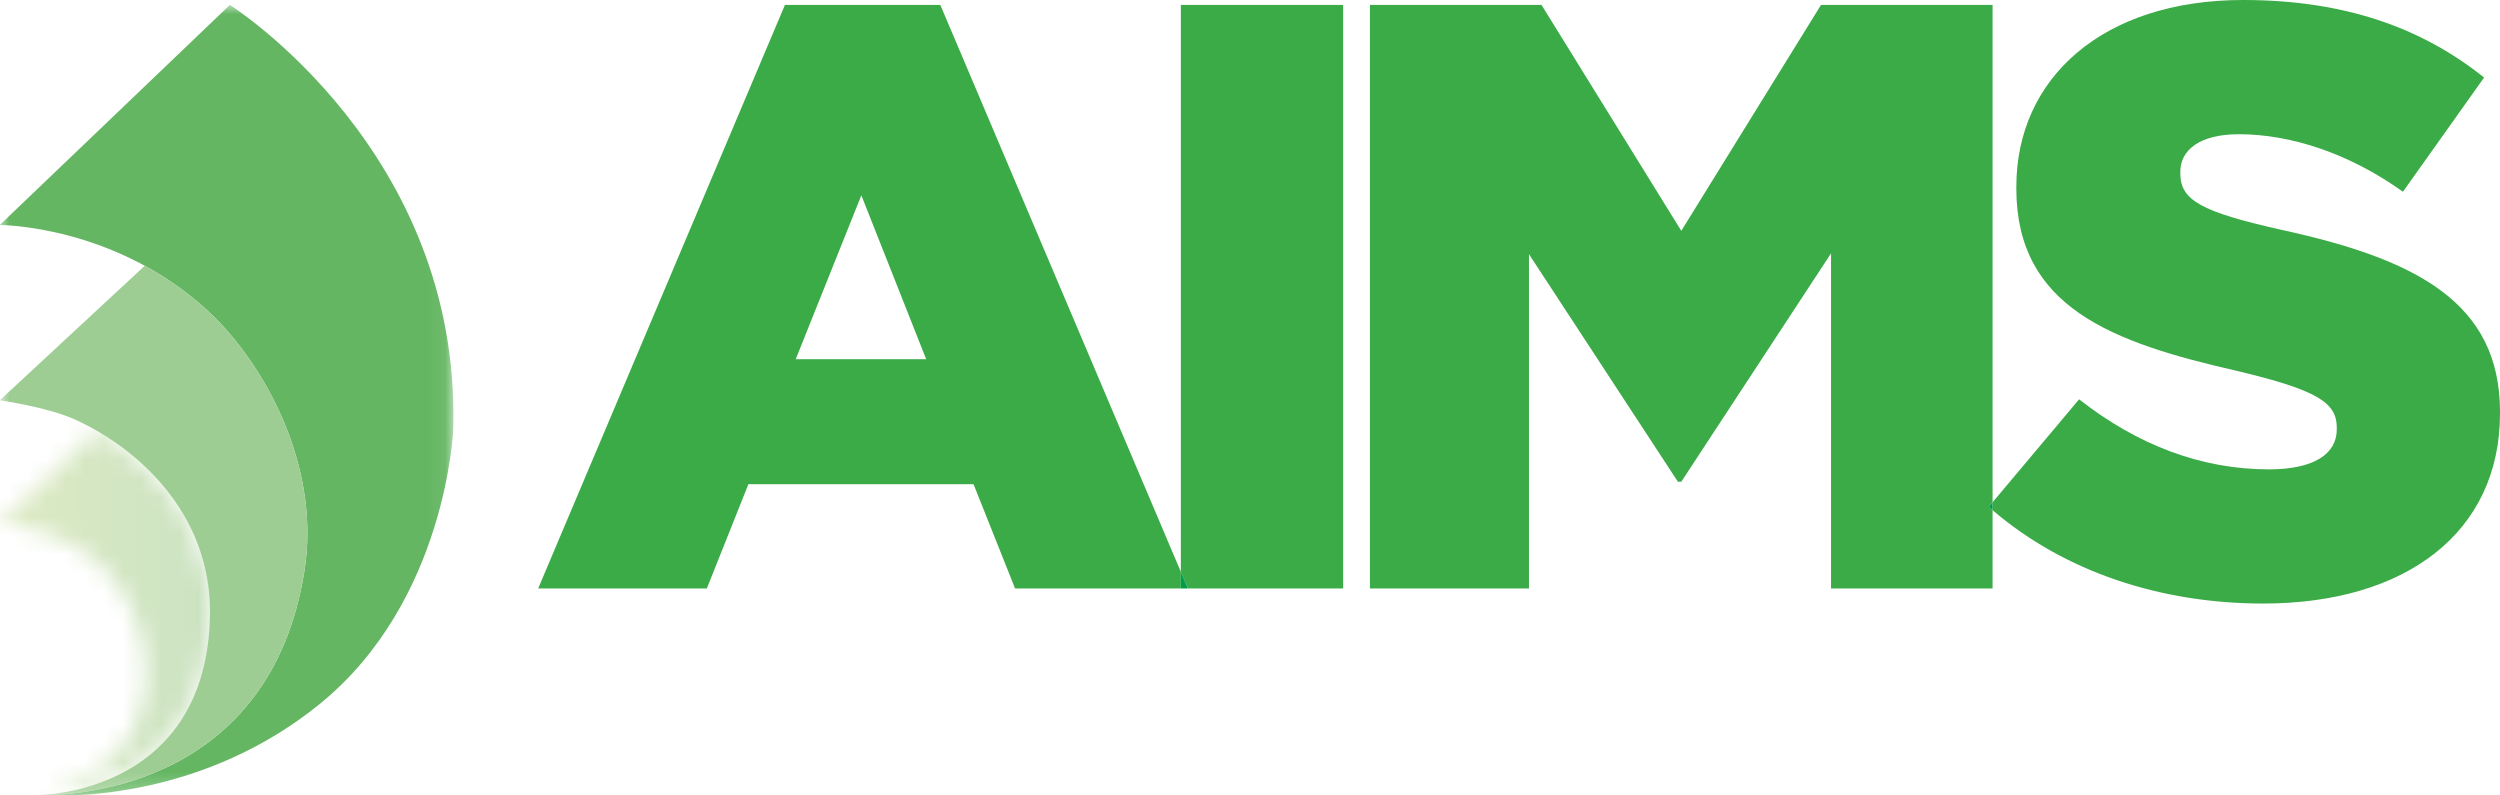 <?xml version="1.0" encoding="UTF-8"?>
<svg width="132px" height="42px" viewBox="0 0 132 42" version="1.1" xmlns="http://www.w3.org/2000/svg" xmlns:xlink="http://www.w3.org/1999/xlink">
    <title>72FCC58A-415E-40AA-BD30-C58387167909</title>
    <defs>
        <path d="M5.141,0 C5.877,0.427 6.635,0.958 7.353,1.595 C7.355,1.597 7.357,1.599 7.359,1.601 C7.36,1.601 7.36,1.602 7.36,1.602 C9.432,3.444 11.169,6.168 11.085,9.814 C11.006,13.216 9.8,15.388 8.293,16.773 C8.292,16.774 8.291,16.775 8.29,16.775 C8.289,16.776 8.288,16.777 8.287,16.778 C5.736,19.118 2.325,19.213 2.052,19.217 L2.014,19.217 L2.014,19.217 C2.014,19.217 8.484,18.234 7.642,11.745 C7.335,9.371 6.073,7.473 4.436,6.365 C2.431,5.011 0.191,4.895 2.80406463e-16,4.888 L2.80406463e-16,4.875 L5.141,0 Z" id="path-1"></path>
        <linearGradient x1="-0.01%" y1="77.065%" x2="8.4%" y2="77.065%" id="linearGradient-3">
            <stop stop-color="#DEEBC4" offset="0%"></stop>
            <stop stop-color="#CCE3C2" offset="100%"></stop>
        </linearGradient>
        <polygon id="path-4" points="0 0 23.942 0 23.942 41.74 0 41.74"></polygon>
        <path d="M0.034,19.217 L0.01,19.217 C0.006,19.217 0.003,19.217 -3.90130731e-16,19.217 C0.005,19.217 3.595,19.216 6.252,16.778 C3.74,19.083 0.395,19.21 0.034,19.217 M5.318,1.596 C4.6,0.959 3.843,0.428 3.106,0 L3.107,0 C3.843,0.427 4.6,0.959 5.318,1.596" id="path-6"></path>
        <linearGradient x1="-32.726%" y1="50.001%" x2="144.662%" y2="50.001%" id="linearGradient-8">
            <stop stop-color="#8FC67F" offset="0%"></stop>
            <stop stop-color="#84C27F" offset="100%"></stop>
        </linearGradient>
    </defs>
    <g id="Style-Guide" stroke="none" stroke-width="1" fill="none" fill-rule="evenodd">
        <g id="AIMS-Style-Guide-4-of-4" transform="translate(-140, -182)">
            <g id="AIMS-Logo" transform="translate(140, 182)">
                <polyline id="Fill-1" fill="#3AAB47" points="70.918 31.071 62.721 31.071 62.348 30.191 62.348 0.26 70.918 0.26 70.918 31.071"></polyline>
                <path d="M105.208,31.071 L96.679,31.071 L96.679,13.377 L88.772,25.436 L88.593,25.436 L80.73,13.421 L80.73,31.071 L72.334,31.071 L72.334,0.26 L81.392,0.26 L88.772,12.188 L96.149,0.26 L105.208,0.26 L105.208,26.52 L105.005,26.761 C105.072,26.82 105.14,26.879 105.208,26.937 L105.208,31.071" id="Fill-2" fill="#3AAB47"></path>
                <path d="M119.496,31.867 C114.113,31.867 109.029,30.209 105.208,26.937 L105.208,26.52 L109.777,21.083 C112.868,23.505 116.227,24.782 119.805,24.782 C122.147,24.782 123.382,23.988 123.382,22.668 L123.382,22.581 C123.382,21.26 122.369,20.6 118.128,19.587 C111.542,18.09 106.462,16.241 106.462,9.947 L106.462,9.86 C106.462,4.137 111.013,0 118.436,0 C123.694,0 127.802,1.408 131.16,4.094 L126.875,10.124 C124.046,8.099 120.954,7.087 118.216,7.087 C116.138,7.087 115.122,7.923 115.122,9.067 L115.122,9.155 C115.122,10.564 116.183,11.18 120.512,12.147 C127.582,13.689 132,15.978 132,21.744 L132,21.831 C132,28.127 127.006,31.867 119.496,31.867" id="Fill-3" fill="#3AAB47"></path>
                <path d="M105.208,26.937 C105.14,26.879 105.072,26.82 105.005,26.761 L105.208,26.52 L105.208,26.937" id="Fill-4" fill="#009D4A"></path>
                <path d="M62.721,31.071 L53.596,31.071 L51.402,25.564 L39.515,25.564 L37.321,31.071 L28.415,31.071 L41.445,0.26 L49.648,0.26 L62.348,30.191 L62.348,31.071 L62.721,31.071 M45.479,10.312 L42.014,18.965 L48.902,18.965 L45.479,10.312" id="Fill-5" fill="#3AAB47"></path>
                <polyline id="Fill-6" fill="#009D4A" points="62.721 31.071 62.348 31.071 62.348 30.191 62.721 31.071"></polyline>
                <g id="Group-9" transform="translate(0, 22.759)">
                    <mask id="mask-2" fill="white">
                        <use xlink:href="#path-1"></use>
                    </mask>
                    <g id="Clip-8"></g>
                    <polygon id="Fill-7" fill="url(#linearGradient-3)" mask="url(#mask-2)" points="2.80406463e-16 19.241 132 19.241 132 -22.759 2.80406463e-16 -22.759"></polygon>
                </g>
                <g id="Group-14" transform="translate(0, 0.26)">
                    <mask id="mask-5" fill="white">
                        <use xlink:href="#path-4"></use>
                    </mask>
                    <g id="Clip-11"></g>
                    <path d="M3.085,41.753 C2.416,41.753 2.035,41.716 2.035,41.716 C2.035,41.716 2.14,41.721 2.331,41.721 C4.192,41.721 14.272,41.195 16.074,29.891 C16.181,29.215 16.232,28.542 16.231,27.875 C16.229,22.989 13.517,18.456 10.868,16.055 C5.983,11.63 0.036,11.62 -0.013,11.62 C-0.013,11.62 -0.013,11.62 -0.013,11.62 L12.136,0 C12.136,0 24.337,7.679 23.932,22.378 C23.932,22.378 23.603,31.483 16.843,36.942 C11.475,41.278 5.463,41.753 3.085,41.753" id="Fill-10" fill="#64B662" mask="url(#mask-5)"></path>
                    <path d="M2.035,41.716 C2.035,41.716 2.058,41.72 2.103,41.722 C2.059,41.718 2.035,41.716 2.035,41.716" id="Fill-12" fill="#3AAB47" mask="url(#mask-5)"></path>
                    <path d="M2.331,41.721 C2.14,41.721 2.035,41.716 2.035,41.716 C2.038,41.716 2.041,41.716 2.045,41.716 L2.069,41.716 C2.43,41.709 5.775,41.582 8.287,39.277 C8.288,39.276 8.289,39.276 8.29,39.274 C8.291,39.274 8.292,39.273 8.293,39.272 C9.8,37.887 11.006,35.716 11.085,32.314 C11.17,28.667 9.433,25.943 7.36,24.101 C7.36,24.101 7.36,24.101 7.359,24.1 C7.357,24.098 7.355,24.096 7.353,24.095 C6.635,23.458 5.877,22.926 5.141,22.499 L5.141,22.499 C4.748,22.271 4.362,22.073 3.991,21.904 C2.508,21.229 -0.013,20.876 -0.013,20.876 L7.643,13.773 C8.721,14.359 9.818,15.105 10.868,16.055 C13.517,18.456 16.229,22.989 16.231,27.875 C16.232,28.542 16.181,29.215 16.074,29.891 C14.272,41.195 4.192,41.721 2.331,41.721" id="Fill-13" fill="#9DCD93" mask="url(#mask-5)"></path>
                </g>
                <g id="Group-17" transform="translate(2.035, 22.759)">
                    <mask id="mask-7" fill="white">
                        <use xlink:href="#path-6"></use>
                    </mask>
                    <g id="Clip-16"></g>
                    <path d="M0.034,19.217 L0.01,19.217 C0.006,19.217 0.003,19.217 -3.90130731e-16,19.217 C0.005,19.217 3.595,19.216 6.252,16.778 C3.74,19.083 0.395,19.21 0.034,19.217 M5.318,1.596 C4.6,0.959 3.843,0.428 3.106,0 L3.107,0 C3.843,0.427 4.6,0.959 5.318,1.596" id="Fill-15" fill="url(#linearGradient-8)" mask="url(#mask-7)"></path>
                </g>
                <path d="M2.331,41.981 C2.14,41.981 2.035,41.975 2.035,41.975 C2.035,41.975 2.14,41.981 2.331,41.981 C4.192,41.981 14.272,41.455 16.074,30.151 C16.181,29.475 16.232,28.802 16.231,28.135 C16.232,28.802 16.181,29.475 16.074,30.151 C14.272,41.455 4.192,41.981 2.331,41.981" id="Fill-18" fill="#50B054"></path>
            </g>
        </g>
    </g>
</svg>